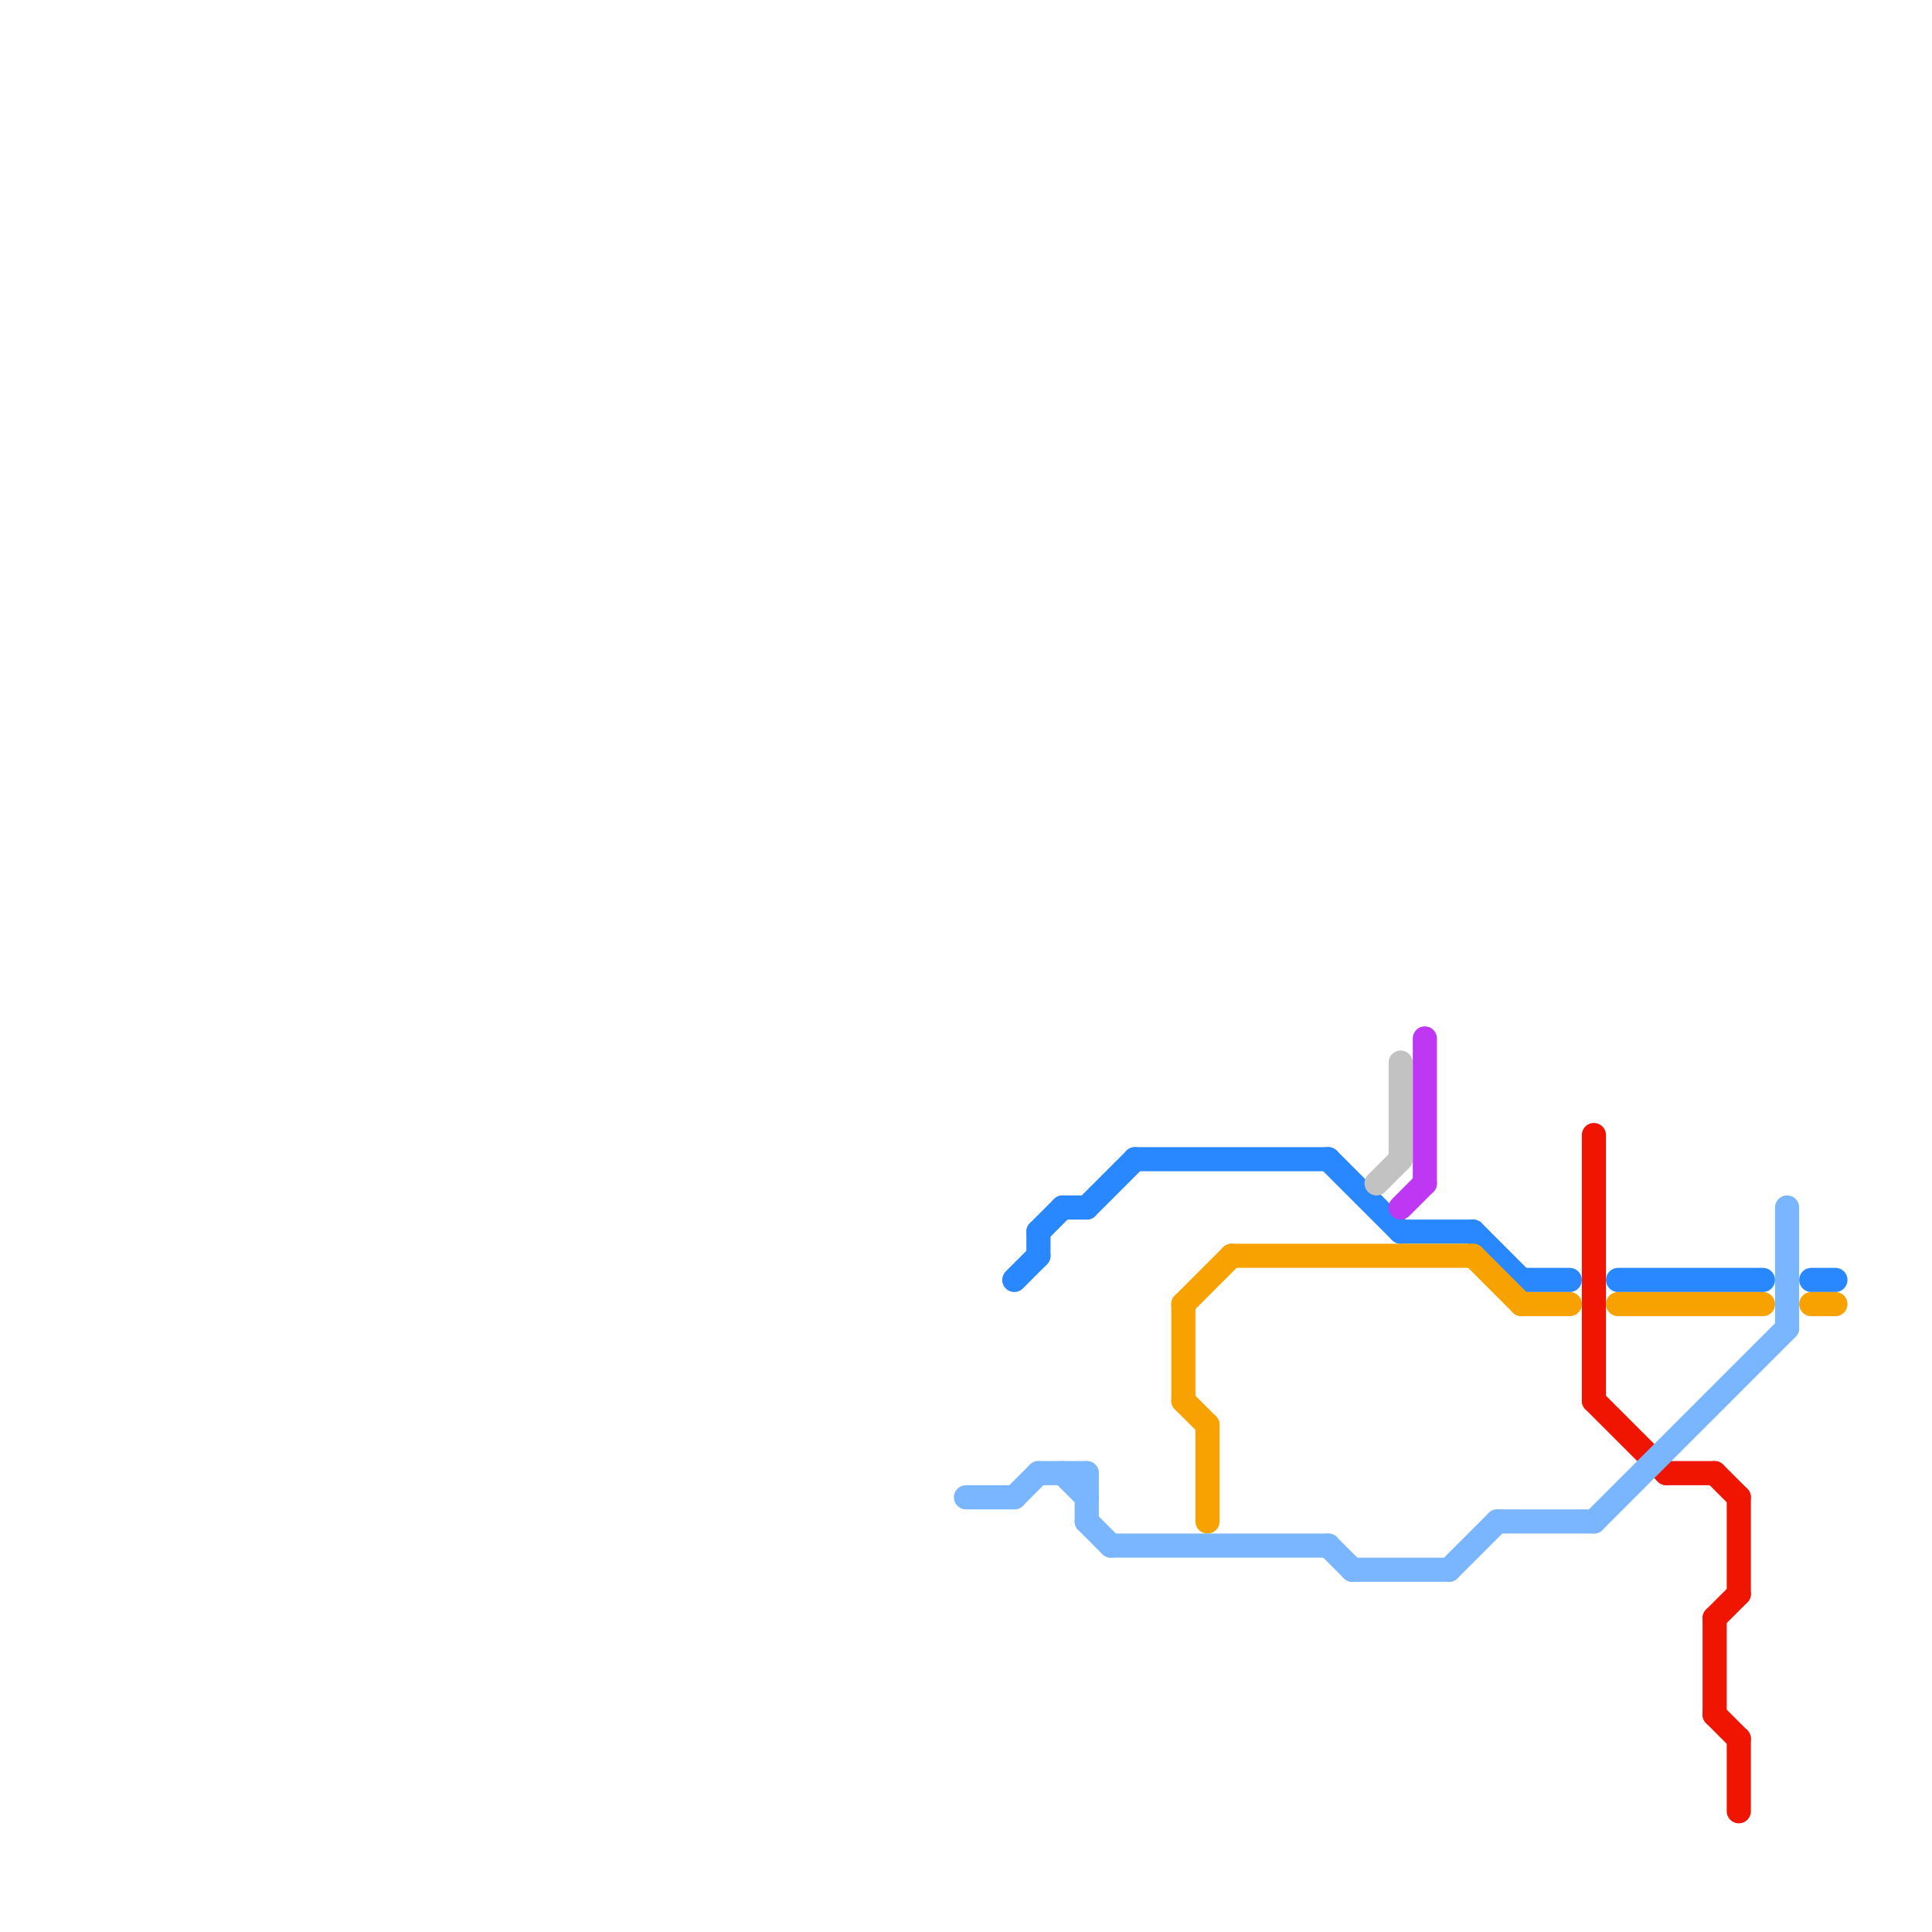 
<svg version="1.1" xmlns="http://www.w3.org/2000/svg" viewBox="0 0 80 80">
<style>text { font: 1px Helvetica; font-weight: 600; white-space: pre; dominant-baseline: central; } line { stroke-width: 1; fill: none; stroke-linecap: round; stroke-linejoin: round; } .c0 { stroke: #ef1500 } .c1 { stroke: #2987ff } .c2 { stroke: #f7a200 } .c3 { stroke: #7ab6ff } .c4 { stroke: #be38f3 } .c5 { stroke: #c2c2c2 } .w1 { stroke-width: 1; }</style><defs><g id="wm-xf"><circle r="1.2" fill="#000"/><circle r="0.9" fill="#fff"/><circle r="0.6" fill="#000"/><circle r="0.3" fill="#fff"/></g><g id="wm"><circle r="0.6" fill="#000"/><circle r="0.3" fill="#fff"/></g></defs><line class="c0 " x1="71" y1="67" x2="72" y2="66"/><line class="c0 " x1="72" y1="72" x2="72" y2="75"/><line class="c0 " x1="71" y1="71" x2="72" y2="72"/><line class="c0 " x1="71" y1="61" x2="72" y2="62"/><line class="c0 " x1="69" y1="61" x2="71" y2="61"/><line class="c0 " x1="66" y1="58" x2="69" y2="61"/><line class="c0 " x1="66" y1="47" x2="66" y2="58"/><line class="c0 " x1="72" y1="62" x2="72" y2="66"/><line class="c0 " x1="71" y1="67" x2="71" y2="71"/><line class="c1 " x1="58" y1="51" x2="61" y2="51"/><line class="c1 " x1="61" y1="51" x2="63" y2="53"/><line class="c1 " x1="67" y1="53" x2="73" y2="53"/><line class="c1 " x1="42" y1="53" x2="43" y2="52"/><line class="c1 " x1="47" y1="48" x2="55" y2="48"/><line class="c1 " x1="44" y1="50" x2="45" y2="50"/><line class="c1 " x1="43" y1="51" x2="43" y2="52"/><line class="c1 " x1="75" y1="53" x2="76" y2="53"/><line class="c1 " x1="43" y1="51" x2="44" y2="50"/><line class="c1 " x1="45" y1="50" x2="47" y2="48"/><line class="c1 " x1="55" y1="48" x2="58" y2="51"/><line class="c1 " x1="63" y1="53" x2="65" y2="53"/><line class="c2 " x1="49" y1="54" x2="49" y2="58"/><line class="c2 " x1="75" y1="54" x2="76" y2="54"/><line class="c2 " x1="51" y1="52" x2="61" y2="52"/><line class="c2 " x1="67" y1="54" x2="73" y2="54"/><line class="c2 " x1="49" y1="54" x2="51" y2="52"/><line class="c2 " x1="61" y1="52" x2="63" y2="54"/><line class="c2 " x1="50" y1="59" x2="50" y2="63"/><line class="c2 " x1="49" y1="58" x2="50" y2="59"/><line class="c2 " x1="63" y1="54" x2="65" y2="54"/><line class="c3 " x1="60" y1="65" x2="62" y2="63"/><line class="c3 " x1="42" y1="62" x2="43" y2="61"/><line class="c3 " x1="45" y1="63" x2="46" y2="64"/><line class="c3 " x1="44" y1="61" x2="45" y2="62"/><line class="c3 " x1="40" y1="62" x2="42" y2="62"/><line class="c3 " x1="62" y1="63" x2="66" y2="63"/><line class="c3 " x1="55" y1="64" x2="56" y2="65"/><line class="c3 " x1="45" y1="61" x2="45" y2="63"/><line class="c3 " x1="43" y1="61" x2="45" y2="61"/><line class="c3 " x1="56" y1="65" x2="60" y2="65"/><line class="c3 " x1="66" y1="63" x2="74" y2="55"/><line class="c3 " x1="74" y1="50" x2="74" y2="55"/><line class="c3 " x1="46" y1="64" x2="55" y2="64"/><line class="c4 " x1="59" y1="43" x2="59" y2="49"/><line class="c4 " x1="58" y1="50" x2="59" y2="49"/><line class="c5 " x1="58" y1="44" x2="58" y2="48"/><line class="c5 " x1="57" y1="49" x2="58" y2="48"/>
</svg>
